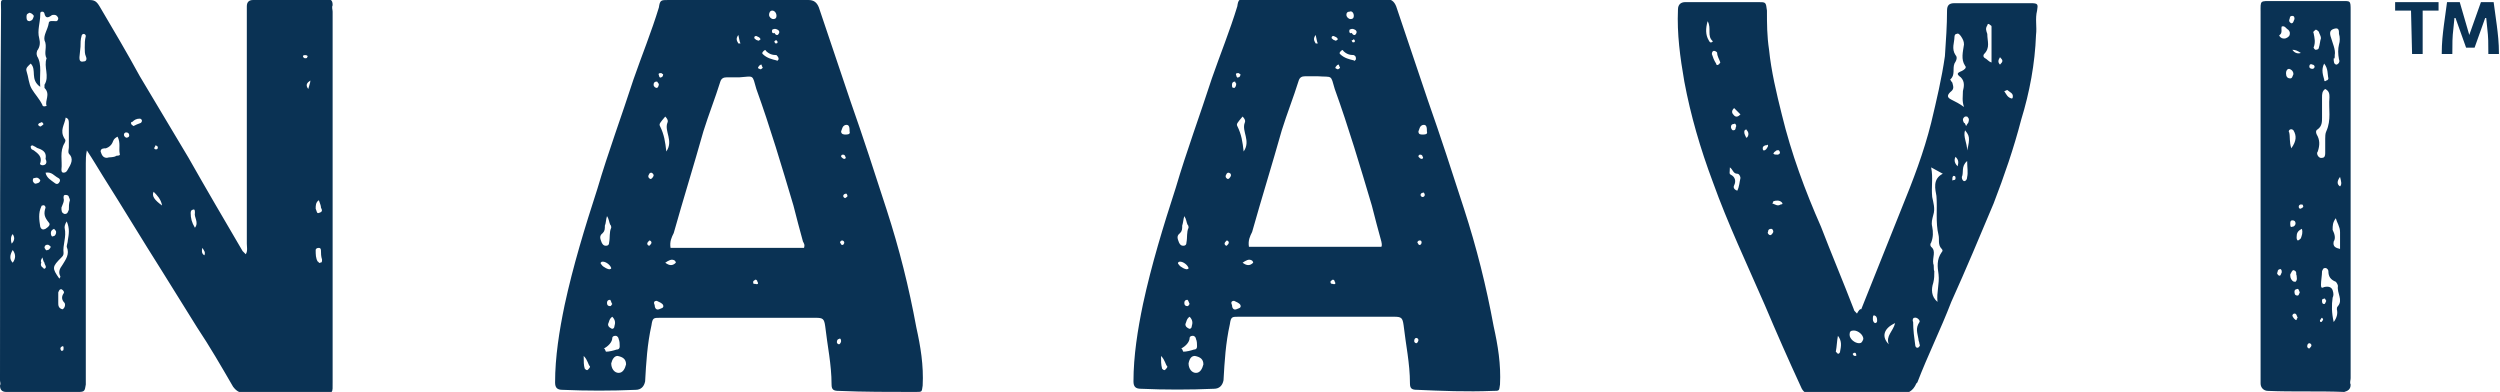<svg width="236" height="37" viewBox="0 0 236 37" fill="none" xmlns="http://www.w3.org/2000/svg">
<g clip-path="url(#clip0_2208_2)">
<path d="M227.7 5.1H228.7V1H230.2V0.2H226.1V1H227.6L227.7 5.1ZM232.2 0.2H231L230.7 2.4C230.6 3.2 230.5 4 230.5 5.1H231.5C231.5 4.1 231.5 3.5 231.6 2.7L231.7 1.7H231.8L232.8 4.5H233.6L234.6 1.7H234.7L234.8 2.7C234.9 3.5 234.9 4.1 234.9 5.1H235.9C235.9 4 235.8 3.2 235.7 2.4L235.4 0.2H234.2L233.1 3.3L232.2 0.2Z" fill="#0A3254"/>
<path d="M218 32.9C217.9 32.9 217.8 32.8 217.8 32.7C217.8 32.5 217.9 32.4 218 32.4C218.1 32.4 218.2 32.5 218.2 32.6C218.2 32.7 218.1 32.8 218 32.9ZM219.2 30C219.3 30.1 219.3 30.1 219.3 30.2C219.2 30.3 219.2 30.4 219.1 30.4C219 30.4 219 30.3 219 30.2C219.1 30.2 219.1 30 219.2 30ZM216.9 30C216.8 30.1 216.8 30.1 216.8 30.2C216.7 30.3 216.4 29.9 216.4 29.8C216.4 29.7 216.5 29.6 216.6 29.6C216.8 29.6 216.8 29.8 216.9 30ZM219.6 28.4C219.5 28.6 219.5 28.7 219.4 28.7C219.2 28.7 219.2 28.5 219.2 28.4C219.2 28.3 219.2 28.2 219.4 28.2C219.5 28.1 219.5 28.3 219.6 28.4ZM217.1 27.6C217 27.8 217 27.9 216.9 27.9C216.6 27.9 216.6 27.7 216.6 27.5C216.6 27.4 216.7 27.3 216.8 27.3C217 27.2 217 27.4 217.1 27.6ZM216.8 26C216.8 26.2 216.9 26.4 216.7 26.6C216.6 26.6 216.5 26.6 216.4 26.5C216.2 26.3 216.2 26.1 216.2 25.9C216.3 25.7 216.4 25.5 216.5 25.5C216.9 25.6 216.7 25.9 216.8 26ZM215.1 26C215 25.9 214.9 25.8 215 25.7C215 25.5 215.1 25.4 215.3 25.4C215.4 25.5 215.4 25.6 215.4 25.7C215.3 25.9 215.3 26.1 215.1 26ZM220.3 30.4C220.1 29.5 220.1 28.8 220.2 28.1C220.3 27.9 220.3 27.7 220.2 27.4C220.1 27.1 219.8 27 219.4 27.1C219.2 27.2 219.1 27.2 219.1 26.9C219.1 26.5 219.2 26 219.2 25.6C219.3 25.4 219.3 25.3 219.5 25.3C219.7 25.3 219.8 25.5 219.8 25.6C219.8 26.1 220 26.4 220.5 26.6C220.6 26.7 220.7 26.9 220.7 27C220.6 27.7 221.2 28.3 220.7 28.9C220.6 29 220.6 29.1 220.6 29.2C220.7 29.6 220.6 30 220.3 30.4ZM217.3 21.6C217.4 22 217.3 22.2 217.2 22.5C217.1 22.6 217 22.7 216.9 22.7C216.8 22.6 216.8 22.5 216.8 22.4C216.8 22 216.9 21.8 217.3 21.6ZM216.7 21.1C216.7 21.2 216.6 21.4 216.4 21.4C216.2 21.5 216.2 21.3 216.2 21.1C216.2 21 216.2 20.8 216.4 20.8C216.6 20.8 216.7 20.9 216.7 21.1ZM220.5 20.6C220.6 21 220.9 21.4 220.9 21.9V23.5C220.5 23.4 220.2 23.3 220.3 22.8C220.5 22.5 220.4 22.1 220.2 21.7C220.2 21.3 220.2 21 220.5 20.6ZM217.2 19.3C217.3 19.3 217.4 19.3 217.4 19.4C217.5 19.6 217.3 19.6 217.2 19.7C217.1 19.7 217 19.7 217 19.5C217 19.4 217.1 19.3 217.2 19.3ZM220.9 16.7C221 17.1 221.1 17.4 220.9 17.6C220.6 17.4 220.6 17.1 220.9 16.7ZM216.3 14C216.1 13.4 216.2 12.9 216.1 12.5C216 12.4 216.1 12.2 216.3 12.2C216.4 12.2 216.5 12.3 216.5 12.3C216.8 12.8 216.8 13.3 216.3 14ZM219.5 8.4C219.9 8.6 219.9 8.9 219.9 9.2C219.8 10.3 220.1 11.3 219.6 12.4C219.5 12.6 219.5 12.9 219.5 13.1V14.4C219.5 14.6 219.5 14.9 219.2 14.9C218.9 15 218.6 14.5 218.8 14.3C219 13.7 219 13.2 218.7 12.7C218.6 12.5 218.6 12.3 218.8 12.2C219.2 11.9 219.2 11.5 219.2 11.1V9.2C219.2 8.9 219.2 8.6 219.5 8.4ZM216.5 7C216.4 7.2 216.4 7.4 216.2 7.4C215.9 7.4 215.8 7.2 215.8 6.9C215.8 6.7 215.9 6.5 216.1 6.5C216.4 6.6 216.5 6.8 216.5 7ZM218.5 6.3C218.5 6.4 218.4 6.5 218.3 6.5C218.1 6.5 218 6.4 218 6.3C218 6.1 218.1 6 218.3 6.1C218.4 6.1 218.5 6.2 218.5 6.3ZM219.4 6C219.8 6.5 219.7 7 219.8 7.4C219.8 7.5 219.7 7.6 219.6 7.6C219.5 7.7 219.4 7.7 219.4 7.5C219.3 7.1 219.1 6.6 219.4 6ZM216.4 4.7C216.7 4.7 216.9 4.8 217.2 5C216.9 5.1 216.6 5 216.4 4.7ZM220.4 5.2C220.5 4.7 220.2 4.1 220 3.4C219.9 3 220 2.8 220.4 2.7C220.8 2.6 220.8 2.9 220.8 3.2C220.9 3.5 220.9 3.9 220.8 4.2C220.7 4.6 220.7 5.1 220.8 5.6C220.9 5.8 220.8 6 220.6 6.1C220.3 6.1 220.3 5.8 220.3 5.5C220.4 5.6 220.4 5.4 220.4 5.2ZM219.1 3.6C219 3.9 219 4.2 218.9 4.5C218.9 4.6 218.8 4.7 218.6 4.7C218.5 4.7 218.4 4.5 218.4 4.5C218.6 4 218.5 3.6 218.4 3.1C218.3 3 218.5 2.9 218.6 2.8C218.7 2.8 218.8 2.9 218.9 3C218.9 3.1 219.1 3.4 219.1 3.6ZM215.4 2.5C215.7 2.4 215.8 2.7 216 2.8C216.2 3 216.2 3.2 216.1 3.4C215.9 3.6 215.7 3.7 215.4 3.6C215.2 3.5 215.1 3.3 215.2 3.3C215.5 3.1 215.3 2.7 215.4 2.5ZM216.6 1.8C216.5 2 216.5 2.2 216.3 2.2C216.1 2.1 216.1 2 216.1 1.9C216.2 1.7 216.1 1.5 216.4 1.5C216.6 1.5 216.6 1.7 216.6 1.8ZM221.9 36.3C221.8 36.1 221.9 35.9 221.9 35.7V1C221.9 -9.76324e-05 221.9 0.1 220.9 0.1H214.6C213.3 0.1 213.4 -9.76324e-05 213.4 1.2V36.2C213.4 36.6 213.7 36.9 214.1 36.9C216.5 37 218.9 36.9 221.3 37C221.6 36.9 221.9 36.8 221.9 36.3ZM175.1 33.6C175 33.6 174.9 33.5 174.9 33.4C175 33.3 175 33.3 175.1 33.3C175.2 33.3 175.2 33.4 175.2 33.4C175.3 33.6 175.2 33.6 175.1 33.6ZM173.5 31.7C173.9 32.2 173.8 32.7 173.7 33.2C173.7 33.3 173.6 33.4 173.5 33.4C173.4 33.3 173.3 33.2 173.3 33.2C173.4 32.7 173.4 32.2 173.5 31.7ZM175.9 32C175.8 32.3 175.7 32.4 175.5 32.4C175.1 32.4 174.6 32 174.6 31.6C174.6 31.3 174.7 31.2 175 31.2C175.4 31.2 175.9 31.6 175.9 32ZM178.9 30.5C178.7 31.3 178 31.7 178.3 32.5C177.6 31.8 177.8 31 178.9 30.5ZM180.7 30C181 29.9 181.3 30.3 181.2 30.4C180.8 31 181 31.4 181.1 32C181.1 32.2 181.2 32.3 181.2 32.5C181.3 32.6 181.2 32.7 181.1 32.8C180.9 32.9 180.8 32.7 180.8 32.6C180.7 31.9 180.6 31.1 180.6 30.4C180.5 30.2 180.6 30 180.7 30ZM177 29.8C177.2 29.9 177.2 30.1 177.2 30.3C177.2 30.5 177 30.5 177 30.5C176.8 30.4 176.8 30.2 176.8 30.1C176.8 29.9 176.8 29.7 177 29.8ZM167.4 21.9C167.3 22.1 167.2 22.2 167.1 22.2C167 22.2 166.8 22 166.9 21.9C166.9 21.7 167 21.6 167.2 21.6C167.3 21.6 167.4 21.7 167.4 21.9ZM167.3 19.2C167.4 19.1 167.4 19 167.4 19C167.7 18.9 168 18.9 168.2 19.1C168.3 19.2 168.3 19.3 168.1 19.3C167.8 19.5 167.6 19.3 167.3 19.2ZM184.4 16.6C184.6 16.6 184.6 16.7 184.6 16.8C184.6 16.9 184.6 17 184.4 17C184.3 17.1 184.3 17 184.3 16.9C184.3 16.8 184.3 16.7 184.4 16.6ZM163.3 15.8C163.6 16 163.6 16.4 164 16.4C164.2 16.4 164.3 16.7 164.3 16.8C164.2 17.2 164.2 17.6 164 18C163.7 17.9 163.6 17.7 163.7 17.5C163.9 17.1 163.8 16.7 163.4 16.5C163.2 16.4 163.3 16.3 163.3 15.8ZM182.3 15.8C182.7 16 183 16.2 183.4 16.4C182.4 16.9 182.7 17.9 182.8 18.5C182.9 19.7 182.7 21 183 22.2C183.1 22.6 182.9 23.1 183.3 23.5C183.4 23.6 183.4 23.7 183.3 23.8C182.8 24.5 182.9 25.2 183 25.9C183.1 26.8 182.8 27.6 182.9 28.5C182.3 28 182.3 27.3 182.5 26.7C182.6 26.3 182.6 26 182.6 25.6C182.5 25.4 182.6 25.1 182.5 24.9C182.4 24.3 182.8 23.7 182.3 23.3C182.2 23.2 182.2 23 182.3 22.9C182.5 22.4 182.5 21.9 182.4 21.4C182.3 21 182.4 20.7 182.5 20.3C182.7 19.7 182.5 19.1 182.4 18.6C182.3 17.6 182.5 16.8 182.3 15.8ZM185.7 15.2C185.7 15.8 185.8 16.3 185.7 16.7C185.7 16.9 185.6 17.1 185.4 17.1C185.2 17 185.2 16.8 185.2 16.7C185.4 16.3 185.1 15.7 185.7 15.2ZM184.8 15.7C184.6 15.5 184.4 15.2 184.6 14.8C184.9 15.1 184.9 15.3 184.8 15.7ZM167.4 14.5C167.5 14.3 167.6 14.3 167.7 14.2C167.8 14.2 167.9 14.1 168 14.3C168.1 14.5 167.9 14.6 167.8 14.6C167.6 14.6 167.5 14.6 167.4 14.5ZM166.9 13.8C166.8 14 166.7 14.2 166.5 14.2C166.4 14.2 166.4 14 166.4 14C166.4 13.8 166.6 13.7 166.8 13.7C166.9 13.6 166.9 13.7 166.9 13.8ZM185.7 14.2C185.7 13.5 185.3 12.9 185.5 12.3C185.9 12.8 186 13 185.7 14.2ZM164.9 13C164.8 13 164.8 12.9 164.8 12.9C164.7 12.7 164.6 12.5 164.7 12.3C164.8 12.2 164.9 12.2 164.9 12.3C165.1 12.5 165.1 12.8 164.9 13ZM163.9 11.9C163.8 12.1 163.9 12.3 163.6 12.3C163.5 12.3 163.4 12.1 163.4 12C163.4 11.8 163.5 11.7 163.7 11.7C163.8 11.6 163.9 11.8 163.9 11.9ZM185.6 11.9C185.5 11.7 185.5 11.6 185.4 11.6C185.3 11.4 185.2 11.2 185.5 11H185.7C185.9 11.2 185.9 11.3 185.8 11.6C185.8 11.6 185.7 11.7 185.6 11.9ZM163.7 10.2C163.9 10.4 164.1 10.6 164.3 10.8C164.1 11 163.9 11.1 163.7 10.9C163.5 10.7 163.4 10.5 163.7 10.2ZM189.2 8.6C189.3 8.6 189.4 8.5 189.5 8.5C189.7 8.7 190.1 8.8 190 9.2C190 9.3 189.9 9.3 189.9 9.3C189.5 9.2 189.4 8.9 189.2 8.6ZM188.8 5.4C189.1 5.7 189.1 5.8 188.8 6.1C188.6 5.9 188.6 5.7 188.8 5.4ZM162.4 5.9C162.3 6 162.3 6.1 162.2 6.1C162.1 6.2 162 6.1 162 6C161.8 5.7 161.7 5.4 161.6 5.1C161.6 4.9 161.7 4.8 161.8 4.8C161.9 4.8 162.1 4.9 162.1 5C162.1 5.3 162.3 5.6 162.4 5.9ZM185.4 10.1C185 9.8 184.6 9.6 184.2 9.4C183.8 9.2 183.8 9 184.1 8.7C184.5 8.4 184.4 8.2 184.3 7.8C184.2 7.7 184.1 7.5 184.1 7.5C184.6 7.1 184.3 6.5 184.5 6C184.7 5.7 184.8 5.4 184.6 5.2C184.2 4.6 184.5 4 184.5 3.5C184.5 3.3 184.6 3.2 184.7 3.2C184.9 3.1 185 3.3 185.1 3.4C185.3 3.7 185.4 3.9 185.4 4.2C185.3 4.9 185.1 5.6 185.5 6.2C185.7 6.4 185.4 6.6 185.2 6.7C184.7 6.9 184.7 7 185.1 7.3C185.5 7.7 185.4 8.2 185.3 8.6C185.3 9.1 185.2 9.5 185.4 10.1ZM188 5.9C187.7 5.8 187.6 5.6 187.4 5.5C187.2 5.4 187.2 5.2 187.3 5.1C187.9 4.5 187.6 3.9 187.6 3.2C187.5 2.9 187.4 2.7 187.6 2.4C187.6 2.3 187.7 2.2 187.8 2.3C187.9 2.4 188 2.4 188 2.5C188 3.6 188 4.7 188 5.9ZM161.2 2C161.6 2.7 161.1 3.4 161.7 3.9C161.5 4.1 161.4 4 161.3 3.8C161 3.3 161 2.7 161.2 2ZM175.3 29.6C175.1 29.4 175 29.3 175 29.2C174 26.6 172.9 24 171.9 21.4C170.4 18 169.1 14.5 168.2 10.8C167.7 8.8 167.2 6.7 167 4.7C166.8 3.4 166.8 2.2 166.8 1C166.7 0.2 166.7 0.2 166 0.2H159.1C158.7 0.2 158.4 0.4 158.4 0.9C158.3 3.2 158.6 5.4 159 7.7C159.6 10.9 160.5 14 161.7 17.2C163.1 21.1 164.9 24.9 166.6 28.8C167.7 31.4 168.8 33.9 170 36.5C170.2 37 170.5 37.2 171 37.2H179.3C180.1 37.2 180.6 36.9 180.9 36.2L181 36.1C182 33.5 183.2 31.1 184.2 28.5C185.6 25.4 186.9 22.3 188.2 19.2C189.2 16.6 190.1 14 190.8 11.3C191.6 8.7 192.1 6 192.2 3.3C192.3 2.5 192.1 1.8 192.3 1C192.4 0.4 192.4 0.3 191.7 0.3H184.5C184 0.3 183.8 0.5 183.8 1C183.8 2.4 183.7 3.8 183.6 5.3C183.3 7.4 182.8 9.5 182.3 11.6C181.6 14.4 180.6 17 179.5 19.7C178.2 22.9 177 26 175.7 29.2C175.6 29.1 175.4 29.4 175.3 29.6ZM112.8 33.6C113.3 33.7 113.6 33.9 113.6 34.4C113.5 34.8 113.3 35.2 112.9 35.2C112.5 35.2 112.2 34.8 112.2 34.3C112.3 33.8 112.5 33.6 112.8 33.6ZM109.6 33.6C110 34 110 34.4 110.2 34.6C110.2 34.7 110.1 34.8 110 34.9C109.9 35 109.8 34.9 109.7 34.8C109.6 34.4 109.6 34.1 109.6 33.6ZM133.9 32.1C133.9 32.2 133.8 32.4 133.7 32.4C133.6 32.4 133.5 32.3 133.5 32.2C133.5 32 133.6 31.9 133.7 31.9C133.8 31.9 133.9 32 133.9 32.1ZM111.5 32.9C111.9 32.7 112.3 32.3 112.3 31.9C112.3 31.8 112.4 31.7 112.6 31.7C112.8 31.7 112.9 31.9 112.9 32C113 32.2 113 32.5 113 32.7C113 32.9 112.9 33 112.7 33C112.4 33.1 112 33.2 111.7 33.2C111.6 33 111.6 32.9 111.5 32.9ZM112.3 29.9C112.6 30.2 112.6 30.5 112.5 30.8C112.5 31 112.3 31.1 112.2 31C112 30.9 111.9 30.8 111.9 30.6C112 30.4 112 30.1 112.3 29.9ZM112.3 28.7C112.2 28.8 112.2 28.9 112.1 28.9C111.9 28.9 111.8 28.8 111.8 28.6C111.8 28.4 111.9 28.3 112.1 28.3C112.2 28.4 112.2 28.5 112.3 28.7ZM116.5 28.4C116.7 28.5 117 28.6 117.1 28.8C117.2 29.1 116.9 29.1 116.7 29.2C116.4 29.3 116.3 29 116.3 28.8C116.2 28.6 116.2 28.4 116.5 28.4ZM125.6 26.6C125.6 26.5 125.7 26.5 125.8 26.4C126 26.4 126 26.6 126 26.6C126.1 26.7 126.1 26.9 125.8 26.8C125.6 26.8 125.6 26.7 125.6 26.6ZM111.4 24.7C111.7 24.7 112.1 25 112.2 25.3C112.2 25.4 112.1 25.4 112.1 25.4C112 25.5 111.4 25.2 111.3 25C111.2 24.9 111.2 24.9 111.2 24.8C111.3 24.7 111.3 24.7 111.4 24.7ZM117.3 24.8C117.6 24.6 117.9 24.4 118.2 24.6C118.3 24.7 118.3 24.8 118.3 24.8C118 25.1 117.7 25.1 117.3 24.8ZM134.2 22.9C134.2 23 134.1 23.1 134.1 23.1C133.9 23.2 133.9 23 133.8 22.9C133.8 22.8 133.9 22.7 134 22.7C134.1 22.7 134.2 22.7 134.2 22.9ZM116 22.9C116 23 115.9 23.1 115.8 23.2C115.7 23.2 115.6 23.1 115.6 23C115.6 22.9 115.7 22.8 115.8 22.7C115.9 22.7 116 22.8 116 22.9ZM111.8 20.4C112 20.7 112 21 112.1 21.2C112.2 21.3 112.2 21.4 112.2 21.5C112 21.9 112.1 22.4 112 22.9C112 23.1 111.9 23.2 111.7 23.2C111.5 23.2 111.4 23.1 111.3 22.9C111.2 22.6 111 22.3 111.4 22C111.6 21.8 111.6 21.6 111.6 21.3C111.7 21 111.7 20.7 111.8 20.4ZM134.3 18.6C134.2 18.6 134.1 18.5 134.1 18.4C134.1 18.3 134.2 18.2 134.3 18.2C134.4 18.1 134.5 18.3 134.5 18.4C134.5 18.5 134.4 18.6 134.3 18.6ZM116.2 16.6C116.1 16.8 116 16.9 115.9 16.9C115.7 16.8 115.7 16.7 115.7 16.6C115.8 16.4 115.8 16.3 116 16.3C116.2 16.4 116.2 16.4 116.2 16.6ZM134.2 15C134.1 15 134 14.9 133.9 14.8C133.9 14.6 134 14.6 134.1 14.6C134.2 14.6 134.3 14.7 134.3 14.8C134.4 14.9 134.3 15 134.2 15ZM133.9 12.4C134 12.2 134 11.9 134.3 11.8C134.7 11.7 134.7 12.1 134.7 12.4C134.8 12.7 134.5 12.7 134.3 12.7C134.1 12.7 133.9 12.7 133.9 12.4ZM117.3 11C117.5 11.2 117.6 11.4 117.5 11.6C117.2 12.4 118.1 13.3 117.4 14.3C117.3 13.4 117.2 12.7 116.8 11.9C116.7 11.7 116.8 11.6 117.3 11ZM116.7 7.9C116.7 8.1 116.6 8.3 116.5 8.3C116.3 8.3 116.3 8.2 116.3 8C116.3 7.8 116.4 7.7 116.6 7.7C116.6 7.7 116.6 7.8 116.7 7.9ZM130.4 23.3H117.9C117.8 22.7 118 22.3 118.2 21.9C119.1 18.7 120.1 15.5 121 12.3C121.5 10.7 122.1 9.2 122.6 7.6C122.7 7.3 122.9 7.2 123.2 7.2H124.4C125.8 7.3 125.6 7 126 8.4C127.3 12 128.4 15.7 129.5 19.4C129.8 20.6 130.1 21.7 130.4 22.8C130.4 22.9 130.5 23.1 130.4 23.3ZM117.1 7C117.1 7.2 117 7.3 116.9 7.3C116.8 7.4 116.7 7.2 116.7 7.1C116.6 6.9 116.8 6.9 116.9 6.9C117 6.9 117 7 117.1 7ZM126.5 6.4C126.4 6.5 126.3 6.6 126.2 6.5C126.1 6.5 126 6.4 126.1 6.3C126.2 6.2 126.2 6.1 126.4 6.1C126.4 6.3 126.5 6.3 126.5 6.4ZM128 5.6C127.9 5.7 127.9 5.8 127.8 5.7C127.4 5.6 126.9 5.5 126.5 5.1C126.4 5 126.5 4.9 126.6 4.8C126.7 4.7 126.8 4.7 126.8 4.8C127.1 5.1 127.4 5.2 127.8 5.2C128 5.3 128 5.4 128 5.6ZM127.8 3.7C127.9 3.8 127.9 3.8 127.9 3.9C127.9 4 127.8 4 127.7 4C127.6 3.9 127.6 3.8 127.6 3.8C127.7 3.8 127.7 3.8 127.8 3.7ZM126.3 3.7C126.2 3.8 126.1 3.9 126 3.8C125.9 3.8 125.8 3.7 125.7 3.6C125.7 3.4 125.8 3.4 125.9 3.4C126.1 3.5 126.2 3.5 126.3 3.7ZM124.2 3.3C124.3 3.7 124.3 3.9 124.4 4.1H124.2C124.1 3.9 123.9 3.7 124.2 3.3ZM127.4 2.8C127.6 2.7 127.7 2.7 127.9 2.8C128.1 2.9 128.1 3.1 128 3.2C127.9 3.4 127.7 3.3 127.6 3.1C127.5 3.2 127.3 3.1 127.4 2.8ZM127.8 1.5C127.8 1.7 127.7 1.8 127.5 1.8C127.3 1.8 127.1 1.6 127.1 1.4C127.1 1.2 127.2 1.1 127.4 1.1C127.6 1 127.8 1.2 127.8 1.5ZM140.9 36.9C141.6 36.9 141.5 36.9 141.6 36.3C141.7 34.4 141.4 32.6 141 30.8C140.3 27 139.4 23.4 138.2 19.7C137.1 16.3 136 12.9 134.8 9.5C133.8 6.5 132.8 3.6 131.8 0.6C131.6 0.1 131.3 -0.1 130.8 -0.1H117.7C117 -0.1 116.9 -0.1 116.8 0.6C116.1 2.9 115.2 5.1 114.4 7.4C113.3 10.8 112 14.3 111 17.7C109.8 21.4 108.7 25 107.9 28.7C107.4 31.1 107 33.6 107 36C107 36.5 107.2 36.7 107.7 36.7C110 36.8 112.3 36.8 114.6 36.7C115.1 36.7 115.4 36.4 115.5 35.9C115.6 34.1 115.7 32.4 116.1 30.6C116.2 29.9 116.3 29.9 116.9 29.9H131.6C132.3 29.9 132.4 30 132.5 30.7C132.7 32.5 133.1 34.3 133.1 36.2C133.1 36.7 133.3 36.8 133.8 36.8C136 36.9 138.5 37 140.9 36.9ZM58.3 33.6C58.8 33.7 59.1 33.9 59.1 34.4C59 34.8 58.8 35.2 58.4 35.2C58 35.2 57.7 34.8 57.7 34.3C57.8 33.9 58 33.6 58.3 33.6ZM55.1 33.6C55.5 34 55.5 34.4 55.7 34.6C55.7 34.7 55.6 34.8 55.5 34.9C55.4 35 55.3 34.9 55.2 34.8C55.1 34.5 55.1 34.1 55.1 33.6ZM79.4 32.2C79.4 32.3 79.3 32.5 79.2 32.5C79.1 32.5 79 32.4 79 32.3C79 32.1 79.1 32 79.2 32C79.3 31.9 79.4 32 79.4 32.2ZM57 32.9C57.4 32.7 57.8 32.3 57.8 31.9C57.8 31.8 57.9 31.7 58.1 31.7C58.3 31.7 58.4 31.9 58.4 32C58.5 32.2 58.5 32.5 58.5 32.7C58.5 32.9 58.4 33 58.2 33C57.9 33.1 57.5 33.2 57.2 33.2C57.1 33 57.1 32.9 57 32.9ZM57.8 29.9C58.1 30.2 58.1 30.5 58 30.8C58 31 57.8 31.1 57.7 31C57.5 30.9 57.4 30.8 57.4 30.6C57.5 30.4 57.5 30.1 57.8 29.9ZM57.8 28.7C57.7 28.8 57.7 28.9 57.6 28.9C57.4 28.9 57.3 28.8 57.3 28.6C57.3 28.4 57.4 28.3 57.6 28.3C57.7 28.4 57.7 28.6 57.8 28.7ZM62 28.4C62.2 28.5 62.5 28.6 62.6 28.8C62.7 29.1 62.4 29.1 62.2 29.2C61.9 29.3 61.8 29 61.8 28.8C61.7 28.6 61.7 28.4 62 28.4ZM71.1 26.6C71.1 26.5 71.2 26.5 71.3 26.4C71.5 26.4 71.5 26.6 71.5 26.6C71.6 26.7 71.6 26.9 71.3 26.8C71.1 26.8 71.1 26.8 71.1 26.6ZM56.9 24.7C57.2 24.7 57.6 25 57.7 25.3C57.7 25.4 57.6 25.4 57.6 25.4C57.5 25.5 56.9 25.2 56.8 25C56.7 24.9 56.7 24.9 56.7 24.8C56.8 24.7 56.8 24.7 56.9 24.7ZM62.8 24.8C63.1 24.6 63.4 24.4 63.7 24.6C63.8 24.7 63.8 24.8 63.8 24.8C63.5 25.1 63.2 25.1 62.8 24.8ZM79.7 22.9C79.7 23 79.6 23.1 79.6 23.1C79.4 23.2 79.4 23 79.3 22.9C79.3 22.8 79.4 22.7 79.5 22.7C79.6 22.7 79.7 22.8 79.7 22.9ZM61.5 22.9C61.5 23 61.4 23.1 61.3 23.2C61.2 23.2 61.1 23.1 61.1 23C61.1 22.9 61.2 22.8 61.3 22.7C61.4 22.7 61.5 22.8 61.5 22.9ZM57.3 20.4C57.5 20.7 57.5 21 57.6 21.2C57.7 21.3 57.7 21.4 57.7 21.5C57.5 21.9 57.6 22.4 57.5 22.9C57.5 23.1 57.4 23.2 57.2 23.2C57 23.2 56.9 23.1 56.8 22.9C56.7 22.6 56.5 22.3 56.9 22C57.1 21.8 57.1 21.6 57.1 21.3C57.2 21.1 57.2 20.7 57.3 20.4ZM79.8 18.7C79.7 18.7 79.6 18.6 79.6 18.5C79.6 18.4 79.7 18.3 79.8 18.3C79.9 18.2 80 18.4 80 18.5C80 18.6 79.9 18.6 79.8 18.7ZM61.7 16.6C61.6 16.8 61.5 16.9 61.4 16.9C61.2 16.8 61.2 16.7 61.2 16.6C61.3 16.4 61.3 16.3 61.5 16.3C61.7 16.4 61.7 16.5 61.7 16.6ZM79.7 15C79.6 15 79.5 14.9 79.4 14.8C79.4 14.6 79.5 14.6 79.6 14.6C79.7 14.6 79.8 14.7 79.8 14.8C79.9 14.9 79.8 15 79.7 15ZM79.4 12.4C79.5 12.2 79.5 11.9 79.8 11.8C80.2 11.7 80.2 12.1 80.2 12.4C80.3 12.7 80 12.7 79.8 12.7C79.7 12.7 79.4 12.7 79.4 12.4ZM62.8 11C63 11.2 63.1 11.4 63 11.6C62.7 12.4 63.6 13.3 62.9 14.3C62.8 13.4 62.7 12.7 62.3 11.9C62.2 11.7 62.3 11.6 62.8 11ZM62.2 7.9C62.2 8.1 62.1 8.3 62 8.3C61.9 8.3 61.7 8.2 61.7 8C61.7 7.8 61.8 7.7 62 7.7C62.1 7.7 62.1 7.9 62.2 7.9ZM75.9 23.4H63.3C63.2 22.8 63.4 22.4 63.6 22C64.5 18.8 65.5 15.6 66.4 12.4C66.9 10.8 67.5 9.3 68 7.7C68.1 7.4 68.3 7.3 68.6 7.3H69.8C71.2 7.2 71 7 71.4 8.4C72.7 12 73.8 15.7 74.9 19.4C75.2 20.6 75.5 21.7 75.8 22.8C75.9 23 76 23.1 75.9 23.4ZM62.6 7C62.6 7.2 62.5 7.3 62.4 7.3C62.3 7.4 62.2 7.2 62.2 7.1C62.1 6.9 62.3 6.9 62.4 6.9C62.5 6.9 62.5 7 62.6 7ZM72 6.4C71.9 6.5 71.8 6.6 71.7 6.5C71.6 6.5 71.5 6.4 71.6 6.3C71.7 6.2 71.7 6.1 71.9 6.1C71.9 6.3 72 6.3 72 6.4ZM73.5 5.6C73.4 5.7 73.4 5.8 73.3 5.7C72.9 5.6 72.4 5.5 72 5.1C71.9 5 72 4.9 72.1 4.8C72.2 4.7 72.3 4.7 72.3 4.8C72.6 5.1 72.9 5.2 73.3 5.2C73.5 5.4 73.5 5.5 73.5 5.6ZM73.3 3.8C73.4 3.9 73.4 3.9 73.4 4C73.4 4.1 73.3 4.1 73.2 4.1C73.1 4 73.1 3.9 73.1 3.9C73.2 3.8 73.2 3.8 73.3 3.8ZM71.8 3.7C71.7 3.8 71.6 3.9 71.5 3.8C71.4 3.8 71.3 3.7 71.2 3.6C71.2 3.4 71.3 3.4 71.4 3.4C71.6 3.5 71.7 3.5 71.8 3.7ZM69.7 3.3C69.8 3.7 69.8 3.9 69.9 4.1H69.7C69.6 3.9 69.4 3.7 69.7 3.3ZM72.9 2.8C73.1 2.7 73.2 2.7 73.4 2.8C73.6 2.9 73.6 3.1 73.5 3.2C73.4 3.4 73.2 3.3 73.1 3.1C73 3.2 72.8 3.1 72.9 2.8ZM73.3 1.5C73.3 1.7 73.2 1.8 73 1.8C72.8 1.8 72.6 1.6 72.6 1.4C72.6 1.2 72.7 1 72.9 1C73.1 1 73.3 1.2 73.3 1.5ZM86.4 37C87.1 37 87 37 87.1 36.4C87.2 34.5 86.9 32.7 86.5 30.9C85.8 27.1 84.9 23.5 83.7 19.8C82.6 16.4 81.5 13 80.3 9.6C79.3 6.6 78.3 3.7 77.3 0.7C77.1 0.2 76.8 -9.76548e-05 76.3 -9.76548e-05H63.1C62.4 -9.76548e-05 62.3 -9.76324e-05 62.2 0.7C61.5 3 60.6 5.2 59.8 7.5C58.7 10.9 57.4 14.4 56.4 17.8C55.2 21.5 54.1 25.1 53.3 28.8C52.8 31.2 52.4 33.7 52.4 36.1C52.4 36.6 52.6 36.8 53.1 36.8C55.4 36.9 57.7 36.9 60 36.8C60.5 36.8 60.8 36.5 60.9 36C61 34.2 61.1 32.5 61.5 30.7C61.6 30 61.7 30 62.3 30H77C77.7 30 77.8 30.1 77.9 30.8C78.1 32.6 78.5 34.4 78.5 36.3C78.5 36.8 78.7 36.9 79.2 36.9C81.5 37 84 37 86.4 37ZM6 32.8C6 33 6 33.1 5.9 33.1C5.8 33.2 5.7 33 5.7 32.9C5.7 32.8 5.8 32.7 5.9 32.7C5.9 32.6 6 32.7 6 32.8ZM5.5 28.6V27.6C5.6 27.4 5.6 27.3 5.8 27.3C6 27.4 6.1 27.6 6 27.7C5.8 28 5.8 28.3 6.1 28.6C6.2 28.8 6.1 29.1 5.9 29.2C5.5 29.1 5.5 28.8 5.5 28.6ZM4 24.3C4.1 24.6 4.1 24.7 4.2 24.8C4.2 25 4.4 25.1 4.3 25.3C4.2 25.4 4.1 25.4 4.1 25.3C3.9 25.2 3.8 25 3.9 24.8C3.8 24.6 3.9 24.5 4 24.3ZM1.2 23.6C1.5 24 1.5 24.4 1.2 24.8C0.9 24.5 0.9 24.1 1.2 23.6ZM19.1 23.4C19.3 23.7 19.4 23.8 19.3 24.1C19.1 24 19 23.8 19.1 23.4ZM30.4 24.5C30.4 24.7 30.4 24.8 30.2 24.8C30.1 24.9 30.1 24.7 30 24.7C29.8 24.4 29.8 24 29.8 23.6C29.8 23.5 29.9 23.4 30.1 23.4C30.3 23.4 30.3 23.6 30.3 23.7C30.3 23.9 30.3 24.2 30.4 24.5ZM4.5 23.6C4.3 23.7 4.3 23.5 4.2 23.4C4.2 23.2 4.3 23.1 4.5 23.1C4.6 23.1 4.7 23.2 4.8 23.3C4.7 23.5 4.6 23.6 4.5 23.6ZM1.2 22.1C1.4 22.4 1.4 22.7 1.1 23C1 22.7 1 22.3 1.2 22.1ZM5.3 21.9C5.3 22.1 5.2 22.3 5 22.3C4.9 22.4 4.8 22.2 4.8 22C4.8 21.8 4.9 21.7 5.1 21.6C5.2 21.7 5.3 21.8 5.3 21.9ZM6.3 20.9C6.6 21.6 6.5 22.1 6.4 22.7C6.4 22.9 6.3 23.1 6.3 23.3C6.6 24 6.2 24.5 5.9 25C5.6 25.4 5.5 25.7 5.7 26.1C5.7 26.2 5.6 26.3 5.6 26.3C4.9 25.3 4.9 25.2 5.8 24.3C5.9 24.2 6 24.1 6 23.9C5.9 23.1 6.3 22.4 6.1 21.5C6.1 21.4 6.1 21.2 6.3 20.9ZM18.4 21.5C18.1 21 18 20.6 18 20.1C18 19.9 18.1 19.8 18.2 19.8C18.4 19.7 18.4 19.9 18.4 20.1C18.3 20.5 18.8 21 18.4 21.5ZM4 19.4C4.2 19.3 4.3 19.5 4.3 19.6C4.1 20.2 4.2 20.5 4.6 21C4.8 21.2 4.6 21.4 4.3 21.6C4.1 21.7 3.9 21.7 3.8 21.4C3.7 20.8 3.6 20.1 3.9 19.5C3.9 19.4 4 19.4 4 19.4ZM30.1 18.9C30.2 19.2 30.3 19.4 30.3 19.6C30.4 19.8 30.5 20 30.1 20.1C29.9 20.2 29.9 19.9 29.8 19.7C29.8 19.4 29.8 19.1 30.1 18.9ZM6.6 18.9C6.5 19.2 6.5 19.5 6.5 19.8C6.4 20 6.4 20.2 6.1 20.2C5.8 20.1 5.8 19.9 5.8 19.6C5.9 19.3 6.1 19 6 18.7C6 18.5 6 18.4 6.2 18.4C6.4 18.4 6.5 18.5 6.5 18.6C6.6 18.8 6.6 18.9 6.6 18.9ZM15.3 19.4C14.6 18.9 14.3 18.5 14.5 18.1C14.8 18.4 15.2 18.8 15.3 19.4ZM3.8 17C3.8 17.2 3.6 17.3 3.5 17.3C3.3 17.4 3.2 17.3 3.1 17.1C3.1 16.9 3.1 16.8 3.3 16.8C3.6 16.7 3.7 16.9 3.8 17ZM4.3 16.3C4.9 16.2 5.1 16.6 5.5 16.8C5.7 16.9 5.7 17.1 5.6 17.2C5.5 17.4 5.3 17.4 5.2 17.3C4.8 17 4.4 16.8 4.3 16.3ZM14.7 13.7C14.8 13.8 14.9 13.8 14.9 13.9C14.9 14.1 14.8 14.1 14.7 14.1C14.6 14.1 14.5 14 14.6 13.9L14.7 13.7ZM4.3 15C4.5 15.4 4.3 15.6 4 15.6C3.9 15.6 3.7 15.5 3.8 15.4C4 14.8 3.6 14.5 3.2 14.2L3 14.1C2.9 14 2.9 13.9 2.9 13.8C3 13.7 3.1 13.7 3.2 13.8C3.3 13.8 3.5 14 3.6 14C4.2 14.2 4.4 14.5 4.3 15ZM11.1 12.9C11.4 13.5 11.2 14 11.3 14.5C11.4 14.7 11.1 14.7 11 14.7C10.7 14.9 10.4 14.8 10.1 14.9C9.7 14.9 9.6 14.6 9.5 14.3C9.5 14 9.8 14 10 14C10.3 13.9 10.5 13.7 10.6 13.5C10.7 13.3 10.7 13.1 11.1 12.9ZM11.9 13C11.8 12.9 11.7 12.9 11.7 12.7C11.7 12.6 11.8 12.5 11.9 12.5C12.1 12.5 12.2 12.6 12.2 12.8C12.2 12.9 12.1 13 11.9 13ZM4.1 11.7C4.1 11.8 4 11.8 3.9 11.9C3.8 12 3.7 11.9 3.6 11.8C3.6 11.7 3.7 11.6 3.8 11.6C3.9 11.5 4 11.5 4.1 11.7ZM12.6 11.9C12.5 11.8 12.4 11.8 12.4 11.7C12.3 11.6 12.4 11.5 12.5 11.5C12.7 11.3 12.9 11.2 13.2 11.2C13.3 11.2 13.4 11.3 13.4 11.4C13.4 11.5 13.3 11.6 13.3 11.6C13 11.7 12.8 11.8 12.6 11.9ZM6.2 11.1C6.5 11.2 6.5 11.4 6.5 11.7V13.9C6.5 14.1 6.4 14.3 6.5 14.5C7 15 6.7 15.5 6.4 16C6.3 16.2 6.2 16.3 6 16.3C5.8 16.3 5.8 16.1 5.8 16C5.9 15.2 5.6 14.3 6.1 13.5C6.2 13.3 6.2 13.2 6.1 13.1C5.6 12.3 6.1 11.8 6.2 11.1ZM29.1 8.4C28.8 8 29 7.8 29.3 7.6C29.3 7.8 29.2 8 29.1 8.4ZM29 5.4C29 5.5 28.9 5.5 28.8 5.5C28.7 5.5 28.6 5.4 28.6 5.3C28.6 5.2 28.8 5.2 28.8 5.2C29 5.2 29.1 5.3 29 5.4ZM7.6 4.4C7.6 4.1 7.6 3.7 7.7 3.4C7.7 3.3 7.8 3.2 7.9 3.2C8 3.2 8.1 3.3 8.1 3.4C8 3.8 8 4.1 8 4.5C8 4.8 8 5.1 8.1 5.3C8.2 5.5 8.2 5.8 7.9 5.8C7.5 5.9 7.5 5.6 7.5 5.4L7.6 4.4ZM3.2 1.5C3.1 1.8 3.1 1.9 2.8 2C2.6 2 2.5 1.9 2.5 1.6C2.5 1.3 2.6 1.3 2.8 1.2C3.1 1.3 3.1 1.4 3.2 1.5ZM3.8 8.2C3.7 7.1 4 6.1 3.5 5.3C3.4 5 3.5 4.9 3.5 4.8C3.8 4.4 3.8 4 3.7 3.6C3.5 2.9 3.8 2.1 3.8 1.4C3.8 1.2 3.8 1.1 4 1.1C4.1 1.1 4.2 1.2 4.2 1.3C4.3 1.7 4.5 1.7 4.8 1.5C4.9 1.4 5 1.4 5.1 1.4C5.3 1.4 5.4 1.5 5.5 1.7C5.5 1.9 5.4 2 5.3 2C5 2 4.6 1.9 4.6 2.2C4.5 2.8 4.1 3.3 4.2 3.8C4.5 4.4 4.1 5 4.4 5.5C4.1 6.3 4.7 7.2 4.2 8C4.2 8 4.2 8.2 4.2 8.3C4.8 8.9 4.2 9.5 4.4 10C4.1 10.1 4 10 4 9.9C3.7 9.3 3.3 8.9 3 8.4C2.7 7.9 2.7 7.3 2.5 6.7C2.4 6.4 2.7 6.2 2.9 6C3.5 6.6 2.8 7.5 3.8 8.2ZM8.2 14.2C8.8 15.1 9.2 15.8 9.7 16.6C11.6 19.6 13.4 22.6 15.3 25.6L18.6 30.9C19.8 32.7 20.9 34.6 22 36.5C22.3 36.9 22.6 37.1 23.1 37.1H30.3C31.5 37.1 31.4 37.2 31.4 36V1.1C31.4 0.9 31.3 0.7 31.4 0.5C31.4 0.1 31.3 -0.1 30.8 -0.1C28.5 -9.76548e-05 26.2 -9.76548e-05 23.9 -9.76548e-05C23.5 -9.76548e-05 23.3 0.2 23.3 0.6V23C23.3 23.3 23.4 23.7 23.2 24C23.1 23.9 23 23.8 22.9 23.7C21.2 20.8 19.5 17.9 17.8 14.9L13.2 7.2C12 5 10.7 2.8 9.4 0.6C9.1 0.1 8.9 -9.76548e-05 8.4 -9.76548e-05C6 -9.76548e-05 3.6 -9.76548e-05 1.1 -9.76548e-05C-0.1 -9.76548e-05 0.1 -0.2 0.1 1C0 12.7 0 24.2 0 35.9C0 36.1 0.1 36.2 0 36.4C0 36.8 0.2 37 0.6 37H7.4C8 37 8 36.9 8.1 36.3V15.4C8.1 15 8.1 14.7 8.2 14.2Z" fill="#0A3254"/>
</g>
<defs>
<clipPath id="clip0_2208_2">
<rect width="236" height="37" fill="white"/>
</clipPath>
</defs>
</svg>
